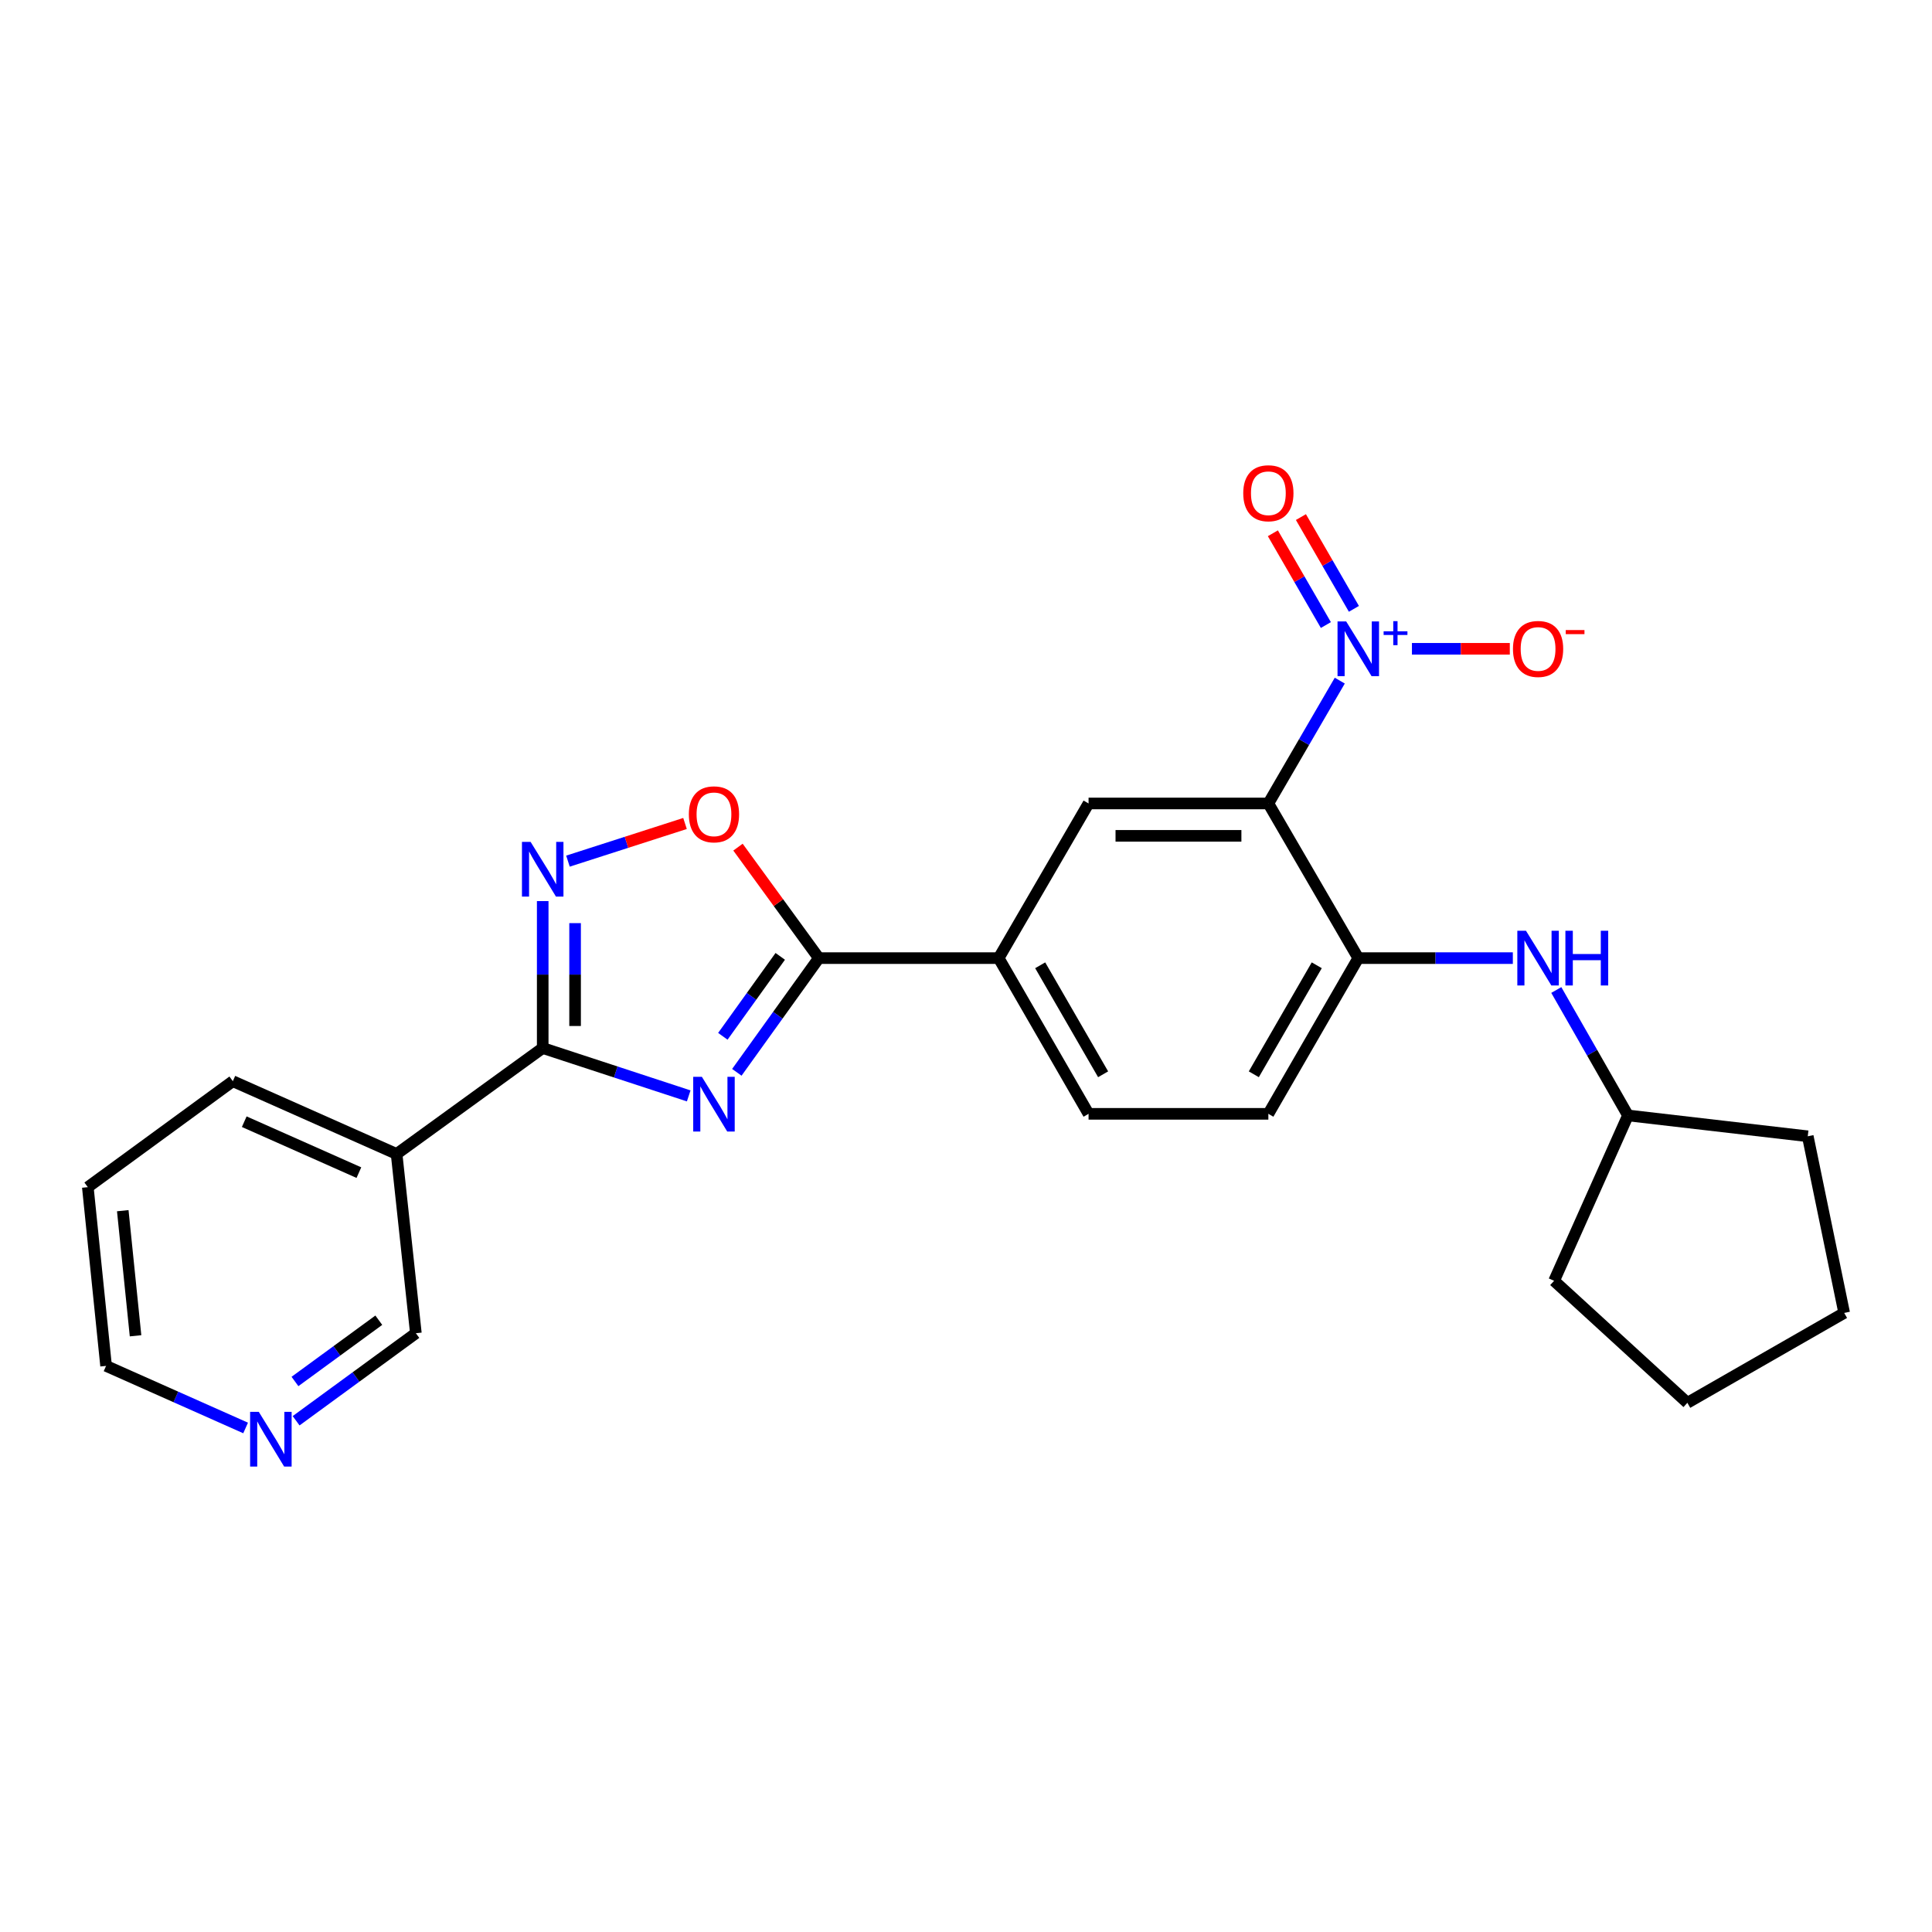 <?xml version='1.0' encoding='iso-8859-1'?>
<svg version='1.1' baseProfile='full'
              xmlns='http://www.w3.org/2000/svg'
                      xmlns:rdkit='http://www.rdkit.org/xml'
                      xmlns:xlink='http://www.w3.org/1999/xlink'
                  xml:space='preserve'
width='1000px' height='1000px' viewBox='0 0 1000 1000'>
<!-- END OF HEADER -->
<rect style='opacity:1.0;fill:#FFFFFF;stroke:none' width='1000' height='1000' x='0' y='0'> </rect>
<path class='bond-1' d='M 356.475,567.233 L 318.691,554.847' style='fill:none;fill-rule:evenodd;stroke:#0000FF;stroke-width:6px;stroke-linecap:butt;stroke-linejoin:miter;stroke-opacity:1' />
<path class='bond-1' d='M 318.691,554.847 L 280.906,542.461' style='fill:none;fill-rule:evenodd;stroke:#000000;stroke-width:6px;stroke-linecap:butt;stroke-linejoin:miter;stroke-opacity:1' />
<path class='bond-3' d='M 381.387,555.031 L 402.61,525.476' style='fill:none;fill-rule:evenodd;stroke:#0000FF;stroke-width:6px;stroke-linecap:butt;stroke-linejoin:miter;stroke-opacity:1' />
<path class='bond-3' d='M 402.61,525.476 L 423.834,495.92' style='fill:none;fill-rule:evenodd;stroke:#000000;stroke-width:6px;stroke-linecap:butt;stroke-linejoin:miter;stroke-opacity:1' />
<path class='bond-3' d='M 374.142,536.39 L 388.998,515.701' style='fill:none;fill-rule:evenodd;stroke:#0000FF;stroke-width:6px;stroke-linecap:butt;stroke-linejoin:miter;stroke-opacity:1' />
<path class='bond-3' d='M 388.998,515.701 L 403.855,495.012' style='fill:none;fill-rule:evenodd;stroke:#000000;stroke-width:6px;stroke-linecap:butt;stroke-linejoin:miter;stroke-opacity:1' />
<path class='bond-0' d='M 656.502,415.872 L 563.439,415.872' style='fill:none;fill-rule:evenodd;stroke:#000000;stroke-width:6px;stroke-linecap:butt;stroke-linejoin:miter;stroke-opacity:1' />
<path class='bond-0' d='M 642.543,432.631 L 577.398,432.631' style='fill:none;fill-rule:evenodd;stroke:#000000;stroke-width:6px;stroke-linecap:butt;stroke-linejoin:miter;stroke-opacity:1' />
<path class='bond-2' d='M 656.502,415.872 L 674.984,384.081' style='fill:none;fill-rule:evenodd;stroke:#000000;stroke-width:6px;stroke-linecap:butt;stroke-linejoin:miter;stroke-opacity:1' />
<path class='bond-2' d='M 674.984,384.081 L 693.466,352.29' style='fill:none;fill-rule:evenodd;stroke:#0000FF;stroke-width:6px;stroke-linecap:butt;stroke-linejoin:miter;stroke-opacity:1' />
<path class='bond-26' d='M 656.502,415.872 L 703.043,495.92' style='fill:none;fill-rule:evenodd;stroke:#000000;stroke-width:6px;stroke-linecap:butt;stroke-linejoin:miter;stroke-opacity:1' />
<path class='bond-4' d='M 280.906,542.461 L 280.906,504.432' style='fill:none;fill-rule:evenodd;stroke:#000000;stroke-width:6px;stroke-linecap:butt;stroke-linejoin:miter;stroke-opacity:1' />
<path class='bond-4' d='M 280.906,504.432 L 280.906,466.402' style='fill:none;fill-rule:evenodd;stroke:#0000FF;stroke-width:6px;stroke-linecap:butt;stroke-linejoin:miter;stroke-opacity:1' />
<path class='bond-4' d='M 297.664,531.053 L 297.664,504.432' style='fill:none;fill-rule:evenodd;stroke:#000000;stroke-width:6px;stroke-linecap:butt;stroke-linejoin:miter;stroke-opacity:1' />
<path class='bond-4' d='M 297.664,504.432 L 297.664,477.811' style='fill:none;fill-rule:evenodd;stroke:#0000FF;stroke-width:6px;stroke-linecap:butt;stroke-linejoin:miter;stroke-opacity:1' />
<path class='bond-9' d='M 280.906,542.461 L 205.28,597.288' style='fill:none;fill-rule:evenodd;stroke:#000000;stroke-width:6px;stroke-linecap:butt;stroke-linejoin:miter;stroke-opacity:1' />
<path class='bond-11' d='M 730.815,335.815 L 756.145,335.815' style='fill:none;fill-rule:evenodd;stroke:#0000FF;stroke-width:6px;stroke-linecap:butt;stroke-linejoin:miter;stroke-opacity:1' />
<path class='bond-11' d='M 756.145,335.815 L 781.474,335.815' style='fill:none;fill-rule:evenodd;stroke:#FF0000;stroke-width:6px;stroke-linecap:butt;stroke-linejoin:miter;stroke-opacity:1' />
<path class='bond-12' d='M 700.779,315.138 L 687.065,291.389' style='fill:none;fill-rule:evenodd;stroke:#0000FF;stroke-width:6px;stroke-linecap:butt;stroke-linejoin:miter;stroke-opacity:1' />
<path class='bond-12' d='M 687.065,291.389 L 673.35,267.639' style='fill:none;fill-rule:evenodd;stroke:#FF0000;stroke-width:6px;stroke-linecap:butt;stroke-linejoin:miter;stroke-opacity:1' />
<path class='bond-12' d='M 686.267,323.519 L 672.552,299.769' style='fill:none;fill-rule:evenodd;stroke:#0000FF;stroke-width:6px;stroke-linecap:butt;stroke-linejoin:miter;stroke-opacity:1' />
<path class='bond-12' d='M 672.552,299.769 L 658.838,276.019' style='fill:none;fill-rule:evenodd;stroke:#FF0000;stroke-width:6px;stroke-linecap:butt;stroke-linejoin:miter;stroke-opacity:1' />
<path class='bond-5' d='M 423.834,495.92 L 402.908,467.199' style='fill:none;fill-rule:evenodd;stroke:#000000;stroke-width:6px;stroke-linecap:butt;stroke-linejoin:miter;stroke-opacity:1' />
<path class='bond-5' d='M 402.908,467.199 L 381.981,438.477' style='fill:none;fill-rule:evenodd;stroke:#FF0000;stroke-width:6px;stroke-linecap:butt;stroke-linejoin:miter;stroke-opacity:1' />
<path class='bond-8' d='M 423.834,495.92 L 516.907,495.92' style='fill:none;fill-rule:evenodd;stroke:#000000;stroke-width:6px;stroke-linecap:butt;stroke-linejoin:miter;stroke-opacity:1' />
<path class='bond-25' d='M 293.974,445.725 L 324.268,435.979' style='fill:none;fill-rule:evenodd;stroke:#0000FF;stroke-width:6px;stroke-linecap:butt;stroke-linejoin:miter;stroke-opacity:1' />
<path class='bond-25' d='M 324.268,435.979 L 354.563,426.233' style='fill:none;fill-rule:evenodd;stroke:#FF0000;stroke-width:6px;stroke-linecap:butt;stroke-linejoin:miter;stroke-opacity:1' />
<path class='bond-6' d='M 703.043,495.92 L 656.502,576.518' style='fill:none;fill-rule:evenodd;stroke:#000000;stroke-width:6px;stroke-linecap:butt;stroke-linejoin:miter;stroke-opacity:1' />
<path class='bond-6' d='M 681.55,499.63 L 648.971,556.048' style='fill:none;fill-rule:evenodd;stroke:#000000;stroke-width:6px;stroke-linecap:butt;stroke-linejoin:miter;stroke-opacity:1' />
<path class='bond-10' d='M 703.043,495.92 L 743.042,495.92' style='fill:none;fill-rule:evenodd;stroke:#000000;stroke-width:6px;stroke-linecap:butt;stroke-linejoin:miter;stroke-opacity:1' />
<path class='bond-10' d='M 743.042,495.92 L 783.04,495.92' style='fill:none;fill-rule:evenodd;stroke:#0000FF;stroke-width:6px;stroke-linecap:butt;stroke-linejoin:miter;stroke-opacity:1' />
<path class='bond-7' d='M 563.439,415.872 L 516.907,495.92' style='fill:none;fill-rule:evenodd;stroke:#000000;stroke-width:6px;stroke-linecap:butt;stroke-linejoin:miter;stroke-opacity:1' />
<path class='bond-15' d='M 516.907,495.92 L 563.439,576.518' style='fill:none;fill-rule:evenodd;stroke:#000000;stroke-width:6px;stroke-linecap:butt;stroke-linejoin:miter;stroke-opacity:1' />
<path class='bond-15' d='M 538.4,499.631 L 570.972,556.049' style='fill:none;fill-rule:evenodd;stroke:#000000;stroke-width:6px;stroke-linecap:butt;stroke-linejoin:miter;stroke-opacity:1' />
<path class='bond-16' d='M 205.28,597.288 L 215.252,690.073' style='fill:none;fill-rule:evenodd;stroke:#000000;stroke-width:6px;stroke-linecap:butt;stroke-linejoin:miter;stroke-opacity:1' />
<path class='bond-18' d='M 205.28,597.288 L 120.512,559.62' style='fill:none;fill-rule:evenodd;stroke:#000000;stroke-width:6px;stroke-linecap:butt;stroke-linejoin:miter;stroke-opacity:1' />
<path class='bond-18' d='M 185.76,606.952 L 126.422,580.584' style='fill:none;fill-rule:evenodd;stroke:#000000;stroke-width:6px;stroke-linecap:butt;stroke-linejoin:miter;stroke-opacity:1' />
<path class='bond-17' d='M 805.538,512.425 L 824.088,544.886' style='fill:none;fill-rule:evenodd;stroke:#0000FF;stroke-width:6px;stroke-linecap:butt;stroke-linejoin:miter;stroke-opacity:1' />
<path class='bond-17' d='M 824.088,544.886 L 842.638,577.346' style='fill:none;fill-rule:evenodd;stroke:#000000;stroke-width:6px;stroke-linecap:butt;stroke-linejoin:miter;stroke-opacity:1' />
<path class='bond-13' d='M 656.502,576.518 L 563.439,576.518' style='fill:none;fill-rule:evenodd;stroke:#000000;stroke-width:6px;stroke-linecap:butt;stroke-linejoin:miter;stroke-opacity:1' />
<path class='bond-14' d='M 153.267,735.379 L 184.259,712.726' style='fill:none;fill-rule:evenodd;stroke:#0000FF;stroke-width:6px;stroke-linecap:butt;stroke-linejoin:miter;stroke-opacity:1' />
<path class='bond-14' d='M 184.259,712.726 L 215.252,690.073' style='fill:none;fill-rule:evenodd;stroke:#000000;stroke-width:6px;stroke-linecap:butt;stroke-linejoin:miter;stroke-opacity:1' />
<path class='bond-14' d='M 152.676,715.053 L 174.37,699.196' style='fill:none;fill-rule:evenodd;stroke:#0000FF;stroke-width:6px;stroke-linecap:butt;stroke-linejoin:miter;stroke-opacity:1' />
<path class='bond-14' d='M 174.37,699.196 L 196.065,683.339' style='fill:none;fill-rule:evenodd;stroke:#000000;stroke-width:6px;stroke-linecap:butt;stroke-linejoin:miter;stroke-opacity:1' />
<path class='bond-27' d='M 127.129,739.111 L 91.017,723.045' style='fill:none;fill-rule:evenodd;stroke:#0000FF;stroke-width:6px;stroke-linecap:butt;stroke-linejoin:miter;stroke-opacity:1' />
<path class='bond-27' d='M 91.017,723.045 L 54.904,706.98' style='fill:none;fill-rule:evenodd;stroke:#000000;stroke-width:6px;stroke-linecap:butt;stroke-linejoin:miter;stroke-opacity:1' />
<path class='bond-20' d='M 842.638,577.346 L 935.693,588.137' style='fill:none;fill-rule:evenodd;stroke:#000000;stroke-width:6px;stroke-linecap:butt;stroke-linejoin:miter;stroke-opacity:1' />
<path class='bond-21' d='M 842.638,577.346 L 804.402,662.943' style='fill:none;fill-rule:evenodd;stroke:#000000;stroke-width:6px;stroke-linecap:butt;stroke-linejoin:miter;stroke-opacity:1' />
<path class='bond-22' d='M 120.512,559.62 L 45.455,614.475' style='fill:none;fill-rule:evenodd;stroke:#000000;stroke-width:6px;stroke-linecap:butt;stroke-linejoin:miter;stroke-opacity:1' />
<path class='bond-19' d='M 54.904,706.98 L 45.455,614.475' style='fill:none;fill-rule:evenodd;stroke:#000000;stroke-width:6px;stroke-linecap:butt;stroke-linejoin:miter;stroke-opacity:1' />
<path class='bond-19' d='M 70.158,691.401 L 63.543,626.648' style='fill:none;fill-rule:evenodd;stroke:#000000;stroke-width:6px;stroke-linecap:butt;stroke-linejoin:miter;stroke-opacity:1' />
<path class='bond-23' d='M 935.693,588.137 L 954.545,679.562' style='fill:none;fill-rule:evenodd;stroke:#000000;stroke-width:6px;stroke-linecap:butt;stroke-linejoin:miter;stroke-opacity:1' />
<path class='bond-24' d='M 804.402,662.943 L 873.38,726.093' style='fill:none;fill-rule:evenodd;stroke:#000000;stroke-width:6px;stroke-linecap:butt;stroke-linejoin:miter;stroke-opacity:1' />
<path class='bond-28' d='M 954.545,679.562 L 873.38,726.093' style='fill:none;fill-rule:evenodd;stroke:#000000;stroke-width:6px;stroke-linecap:butt;stroke-linejoin:miter;stroke-opacity:1' />
<path  class='atom-0' d='M 363.287 557.358
L 372.567 572.358
Q 373.487 573.838, 374.967 576.518
Q 376.447 579.198, 376.527 579.358
L 376.527 557.358
L 380.287 557.358
L 380.287 585.678
L 376.407 585.678
L 366.447 569.278
Q 365.287 567.358, 364.047 565.158
Q 362.847 562.958, 362.487 562.278
L 362.487 585.678
L 358.807 585.678
L 358.807 557.358
L 363.287 557.358
' fill='#0000FF'/>
<path  class='atom-3' d='M 696.783 321.655
L 706.063 336.655
Q 706.983 338.135, 708.463 340.815
Q 709.943 343.495, 710.023 343.655
L 710.023 321.655
L 713.783 321.655
L 713.783 349.975
L 709.903 349.975
L 699.943 333.575
Q 698.783 331.655, 697.543 329.455
Q 696.343 327.255, 695.983 326.575
L 695.983 349.975
L 692.303 349.975
L 692.303 321.655
L 696.783 321.655
' fill='#0000FF'/>
<path  class='atom-3' d='M 716.159 326.76
L 721.149 326.76
L 721.149 321.506
L 723.366 321.506
L 723.366 326.76
L 728.488 326.76
L 728.488 328.661
L 723.366 328.661
L 723.366 333.941
L 721.149 333.941
L 721.149 328.661
L 716.159 328.661
L 716.159 326.76
' fill='#0000FF'/>
<path  class='atom-5' d='M 274.646 435.769
L 283.926 450.769
Q 284.846 452.249, 286.326 454.929
Q 287.806 457.609, 287.886 457.769
L 287.886 435.769
L 291.646 435.769
L 291.646 464.089
L 287.766 464.089
L 277.806 447.689
Q 276.646 445.769, 275.406 443.569
Q 274.206 441.369, 273.846 440.689
L 273.846 464.089
L 270.166 464.089
L 270.166 435.769
L 274.646 435.769
' fill='#0000FF'/>
<path  class='atom-6' d='M 356.547 421.492
Q 356.547 414.692, 359.907 410.892
Q 363.267 407.092, 369.547 407.092
Q 375.827 407.092, 379.187 410.892
Q 382.547 414.692, 382.547 421.492
Q 382.547 428.372, 379.147 432.292
Q 375.747 436.172, 369.547 436.172
Q 363.307 436.172, 359.907 432.292
Q 356.547 428.412, 356.547 421.492
M 369.547 432.972
Q 373.867 432.972, 376.187 430.092
Q 378.547 427.172, 378.547 421.492
Q 378.547 415.932, 376.187 413.132
Q 373.867 410.292, 369.547 410.292
Q 365.227 410.292, 362.867 413.092
Q 360.547 415.892, 360.547 421.492
Q 360.547 427.212, 362.867 430.092
Q 365.227 432.972, 369.547 432.972
' fill='#FF0000'/>
<path  class='atom-11' d='M 789.847 481.76
L 799.127 496.76
Q 800.047 498.24, 801.527 500.92
Q 803.007 503.6, 803.087 503.76
L 803.087 481.76
L 806.847 481.76
L 806.847 510.08
L 802.967 510.08
L 793.007 493.68
Q 791.847 491.76, 790.607 489.56
Q 789.407 487.36, 789.047 486.68
L 789.047 510.08
L 785.367 510.08
L 785.367 481.76
L 789.847 481.76
' fill='#0000FF'/>
<path  class='atom-11' d='M 810.247 481.76
L 814.087 481.76
L 814.087 493.8
L 828.567 493.8
L 828.567 481.76
L 832.407 481.76
L 832.407 510.08
L 828.567 510.08
L 828.567 497
L 814.087 497
L 814.087 510.08
L 810.247 510.08
L 810.247 481.76
' fill='#0000FF'/>
<path  class='atom-12' d='M 783.107 335.895
Q 783.107 329.095, 786.467 325.295
Q 789.827 321.495, 796.107 321.495
Q 802.387 321.495, 805.747 325.295
Q 809.107 329.095, 809.107 335.895
Q 809.107 342.775, 805.707 346.695
Q 802.307 350.575, 796.107 350.575
Q 789.867 350.575, 786.467 346.695
Q 783.107 342.815, 783.107 335.895
M 796.107 347.375
Q 800.427 347.375, 802.747 344.495
Q 805.107 341.575, 805.107 335.895
Q 805.107 330.335, 802.747 327.535
Q 800.427 324.695, 796.107 324.695
Q 791.787 324.695, 789.427 327.495
Q 787.107 330.295, 787.107 335.895
Q 787.107 341.615, 789.427 344.495
Q 791.787 347.375, 796.107 347.375
' fill='#FF0000'/>
<path  class='atom-12' d='M 810.427 326.118
L 820.116 326.118
L 820.116 328.23
L 810.427 328.23
L 810.427 326.118
' fill='#FF0000'/>
<path  class='atom-13' d='M 643.502 255.298
Q 643.502 248.498, 646.862 244.698
Q 650.222 240.898, 656.502 240.898
Q 662.782 240.898, 666.142 244.698
Q 669.502 248.498, 669.502 255.298
Q 669.502 262.178, 666.102 266.098
Q 662.702 269.978, 656.502 269.978
Q 650.262 269.978, 646.862 266.098
Q 643.502 262.218, 643.502 255.298
M 656.502 266.778
Q 660.822 266.778, 663.142 263.898
Q 665.502 260.978, 665.502 255.298
Q 665.502 249.738, 663.142 246.938
Q 660.822 244.098, 656.502 244.098
Q 652.182 244.098, 649.822 246.898
Q 647.502 249.698, 647.502 255.298
Q 647.502 261.018, 649.822 263.898
Q 652.182 266.778, 656.502 266.778
' fill='#FF0000'/>
<path  class='atom-15' d='M 133.943 730.768
L 143.223 745.768
Q 144.143 747.248, 145.623 749.928
Q 147.103 752.608, 147.183 752.768
L 147.183 730.768
L 150.943 730.768
L 150.943 759.088
L 147.063 759.088
L 137.103 742.688
Q 135.943 740.768, 134.703 738.568
Q 133.503 736.368, 133.143 735.688
L 133.143 759.088
L 129.463 759.088
L 129.463 730.768
L 133.943 730.768
' fill='#0000FF'/>
</svg>
